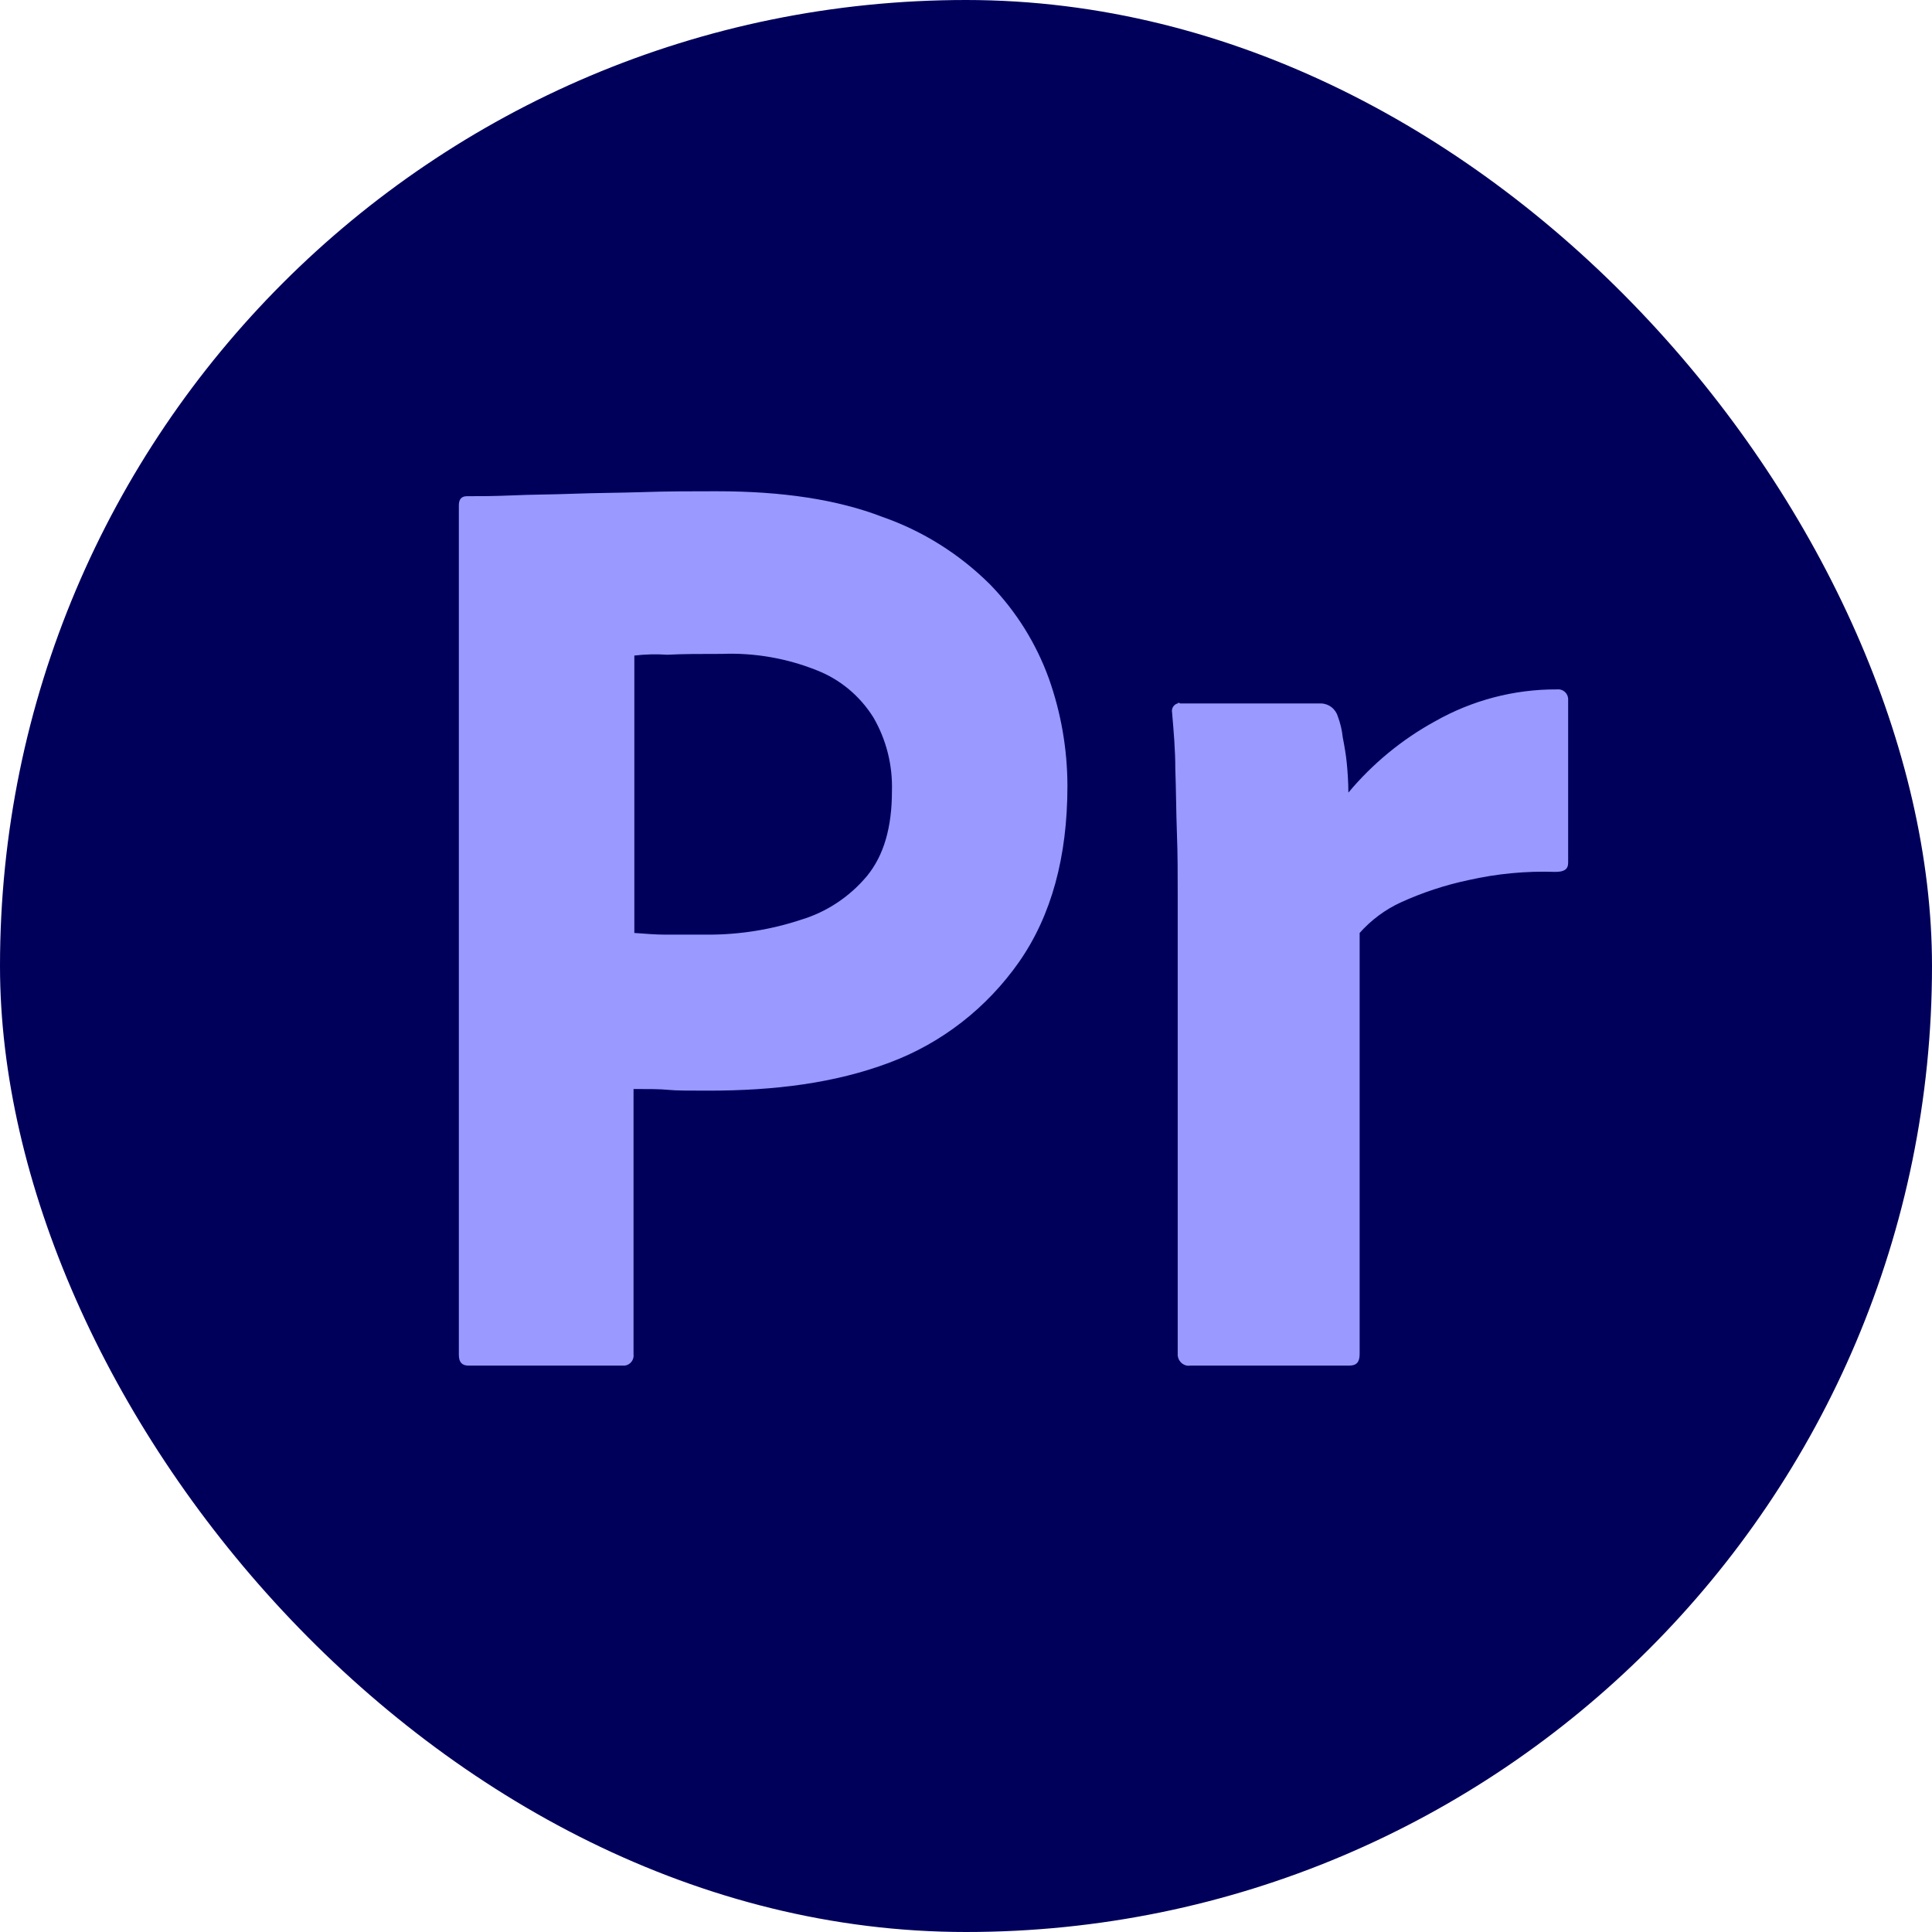 <svg xmlns="http://www.w3.org/2000/svg" fill="none" viewBox="0 0 48 48" height="48" width="48">
<g clip-path="url(#clip0_3_26888)">
<path fill="#00005B" d="M8.5 3.86887e-06H39.5C40.617 -0.001 41.722 0.224 42.754 0.661C43.786 1.099 44.723 1.741 45.513 2.551C46.302 3.361 46.928 4.322 47.355 5.38C47.782 6.439 48.001 7.573 48 8.718V39.282C48.001 40.427 47.782 41.561 47.355 42.62C46.928 43.678 46.302 44.639 45.513 45.449C44.723 46.259 43.786 46.901 42.754 47.339C41.722 47.776 40.617 48.001 39.5 48H8.5C7.383 48.001 6.278 47.776 5.246 47.339C4.214 46.901 3.277 46.259 2.487 45.449C1.698 44.639 1.072 43.678 0.645 42.62C0.218 41.561 -0.001 40.427 3.77215e-06 39.282V8.718C-0.001 7.573 0.218 6.439 0.645 5.38C1.072 4.322 1.698 3.361 2.487 2.551C3.277 1.741 4.214 1.099 5.246 0.661C6.278 0.224 7.383 -0.001 8.5 3.86887e-06Z"></path>
<path fill="#9999FF" d="M11.4 33.661V12.554C11.4 12.41 11.46 12.328 11.6 12.328C11.94 12.328 12.26 12.328 12.72 12.308C13.18 12.287 13.7 12.287 14.24 12.267C14.78 12.246 15.36 12.246 15.98 12.226C16.6 12.205 17.2 12.205 17.8 12.205C19.44 12.205 20.8 12.41 21.92 12.841C22.924 13.191 23.84 13.765 24.6 14.523C25.245 15.186 25.743 15.984 26.06 16.861C26.363 17.716 26.519 18.619 26.52 19.528C26.52 21.292 26.12 22.749 25.32 23.897C24.517 25.044 23.395 25.917 22.1 26.4C20.74 26.913 19.24 27.097 17.6 27.097C17.12 27.097 16.8 27.097 16.6 27.077C16.4 27.056 16.12 27.056 15.74 27.056V33.641C15.745 33.675 15.743 33.709 15.734 33.742C15.725 33.775 15.71 33.806 15.69 33.832C15.669 33.859 15.644 33.881 15.614 33.898C15.585 33.914 15.553 33.925 15.52 33.928H11.64C11.48 33.928 11.4 33.846 11.4 33.661ZM15.76 16.287V23.179C16.04 23.2 16.3 23.221 16.54 23.221H17.6C18.381 23.221 19.157 23.097 19.9 22.851C20.538 22.659 21.108 22.281 21.54 21.764C21.96 21.251 22.16 20.554 22.16 19.651C22.179 19.01 22.02 18.377 21.7 17.826C21.367 17.293 20.877 16.883 20.3 16.656C19.55 16.355 18.746 16.215 17.94 16.246C17.42 16.246 16.96 16.246 16.58 16.267C16.307 16.248 16.033 16.255 15.76 16.287ZM29.32 17.477H32.82C32.915 17.479 33.007 17.512 33.082 17.571C33.158 17.63 33.213 17.712 33.24 17.805C33.301 17.97 33.342 18.142 33.36 18.318C33.4 18.523 33.44 18.749 33.46 18.954C33.48 19.159 33.5 19.426 33.5 19.692C34.101 18.973 34.827 18.375 35.64 17.928C36.57 17.398 37.617 17.123 38.68 17.128C38.713 17.124 38.747 17.126 38.779 17.135C38.811 17.144 38.841 17.159 38.867 17.18C38.893 17.201 38.915 17.227 38.931 17.257C38.947 17.287 38.957 17.32 38.96 17.354V21.436C38.96 21.6 38.86 21.662 38.64 21.662C37.915 21.637 37.189 21.706 36.48 21.867C35.903 21.989 35.339 22.175 34.8 22.421C34.413 22.599 34.066 22.858 33.78 23.179V33.641C33.78 33.846 33.7 33.928 33.52 33.928H29.58C29.544 33.934 29.506 33.933 29.469 33.924C29.433 33.915 29.399 33.898 29.369 33.876C29.339 33.852 29.314 33.823 29.295 33.79C29.277 33.757 29.265 33.72 29.26 33.682V22.236C29.26 21.744 29.26 21.231 29.24 20.697C29.22 20.164 29.22 19.631 29.2 19.097C29.2 18.626 29.16 18.174 29.12 17.703C29.115 17.678 29.114 17.653 29.119 17.629C29.123 17.604 29.132 17.581 29.145 17.56C29.158 17.539 29.175 17.521 29.195 17.506C29.214 17.492 29.237 17.482 29.26 17.477C29.26 17.456 29.3 17.456 29.32 17.477Z"></path>
</g>
<defs>
<clipPath id="clip0_3_26888">
<rect fill="white" rx="24" height="48" width="48"></rect>
</clipPath>
</defs>
</svg>
